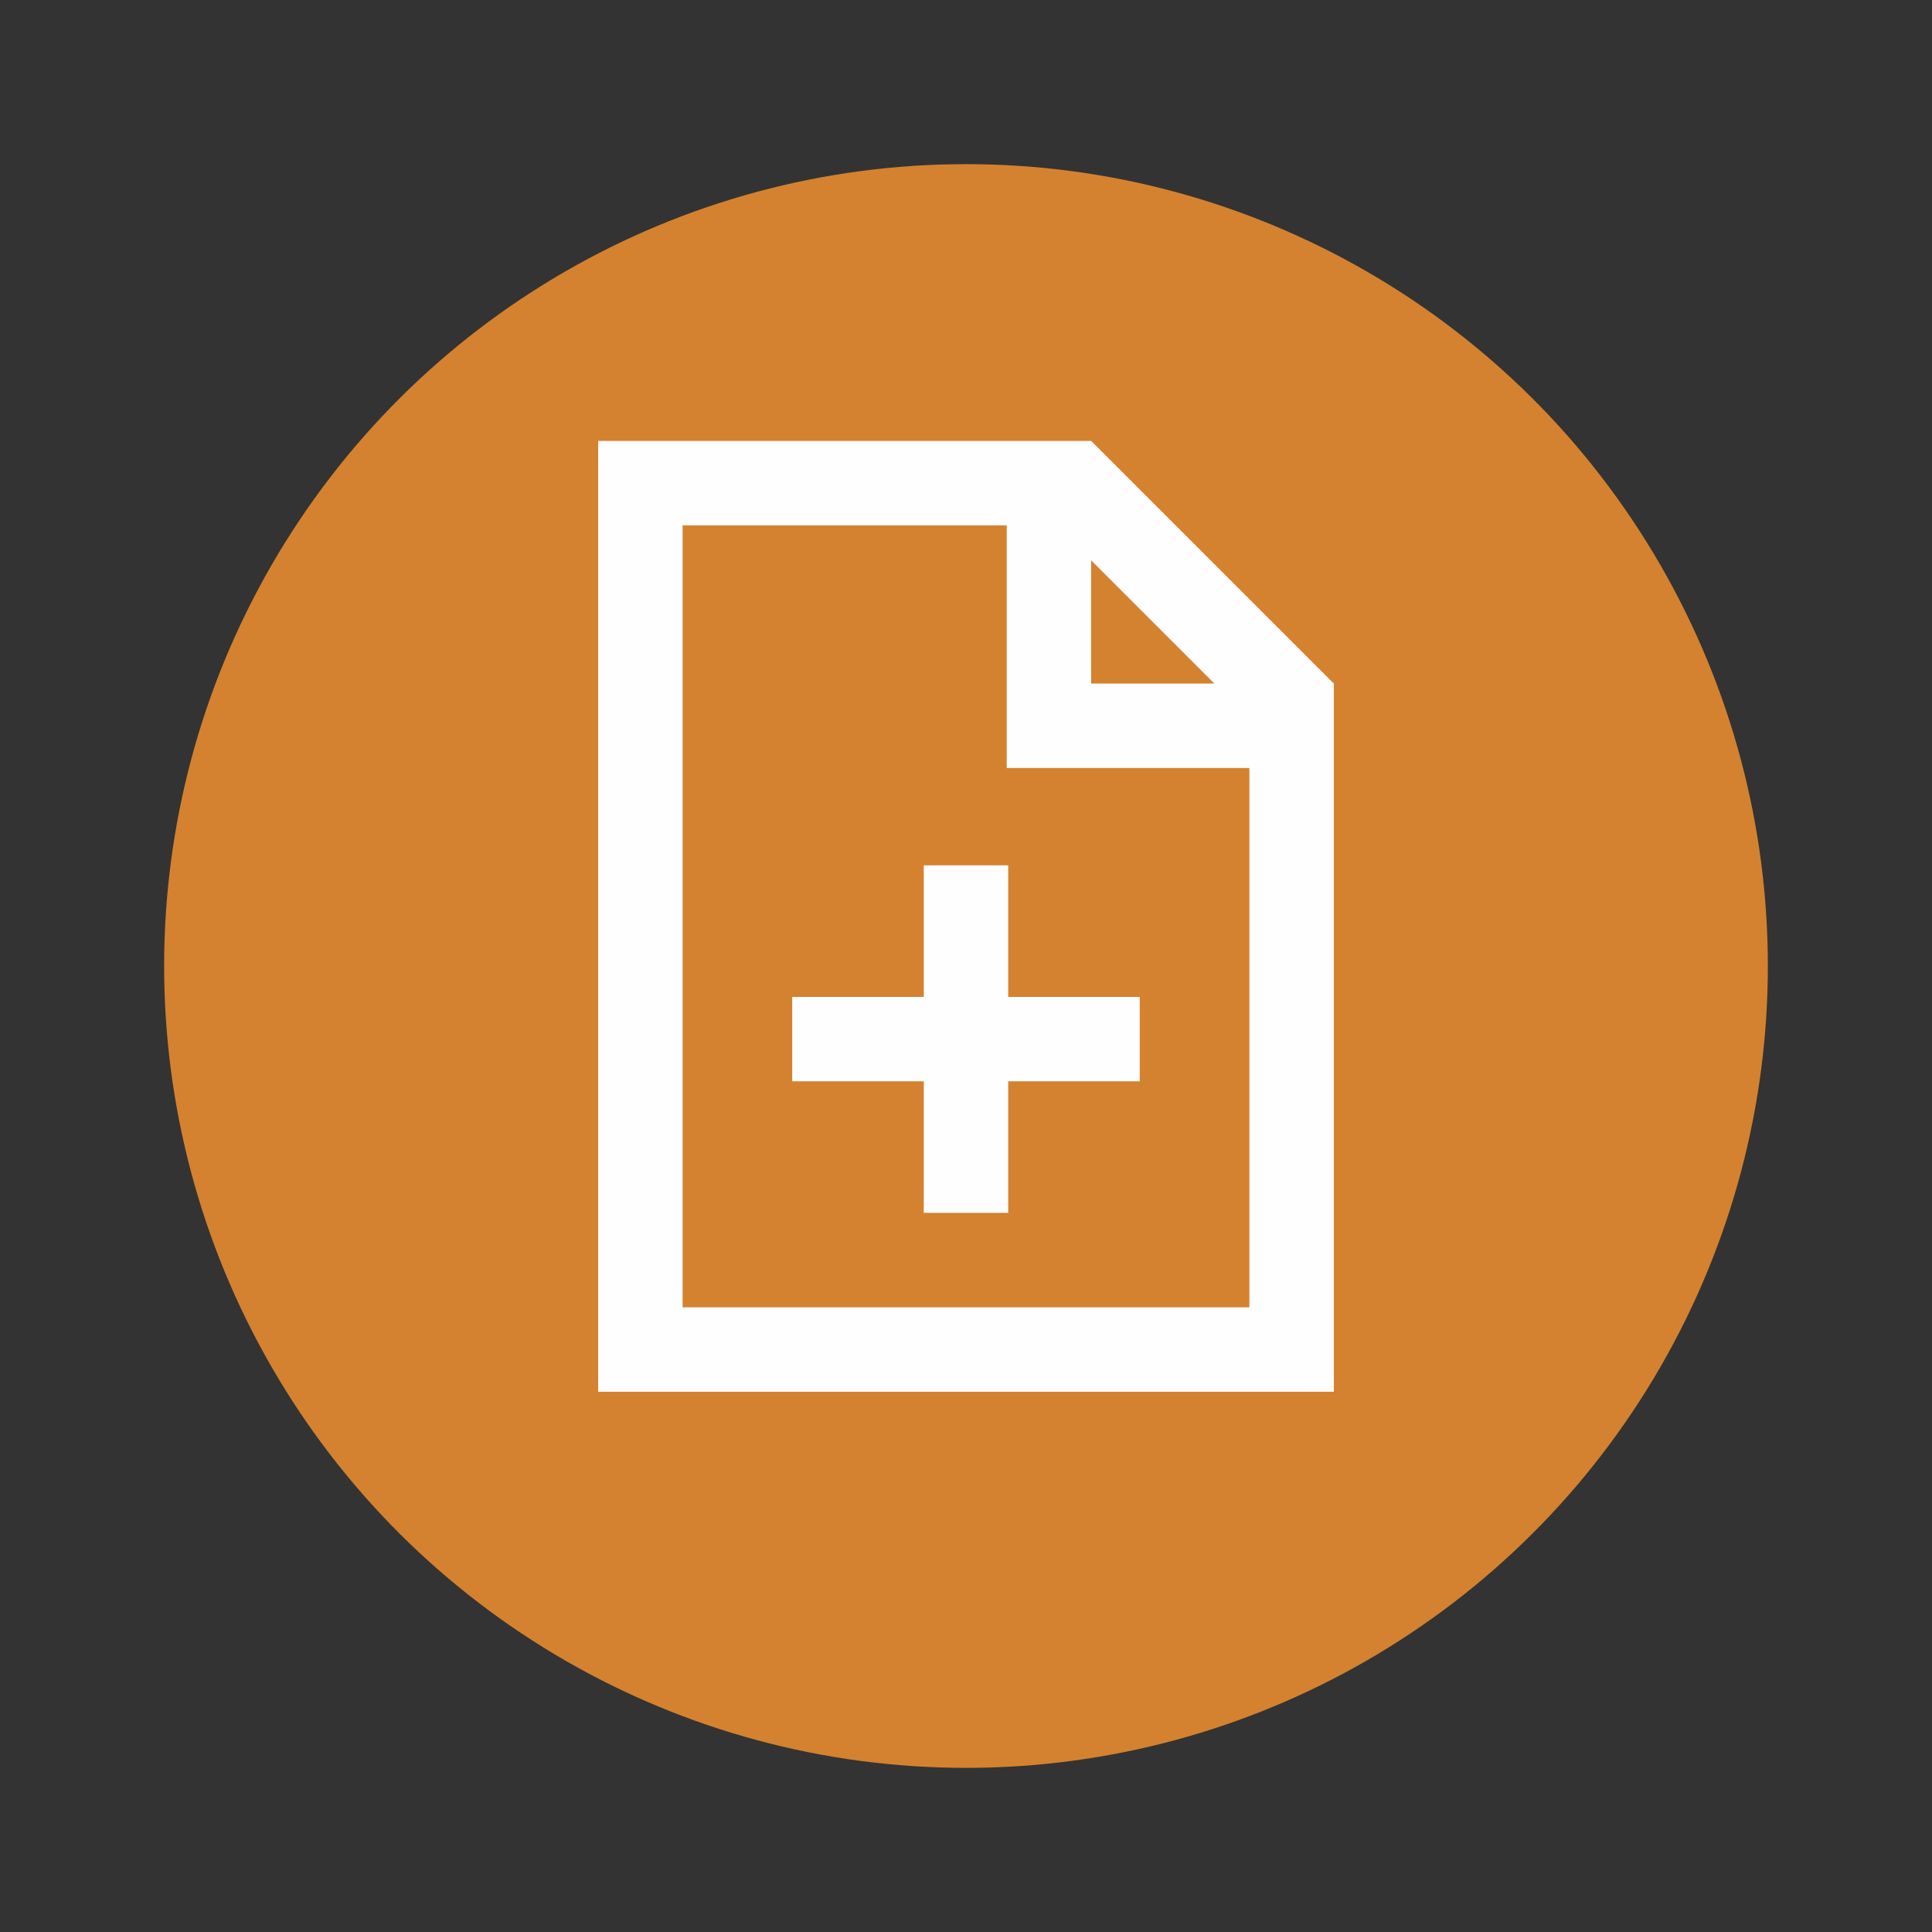 <?xml version="1.0" encoding="UTF-8"?>
<!DOCTYPE svg PUBLIC "-//W3C//DTD SVG 1.1//EN" "http://www.w3.org/Graphics/SVG/1.1/DTD/svg11.dtd">
<!-- Creator: CorelDRAW X6 -->
<svg xmlns="http://www.w3.org/2000/svg" xml:space="preserve" width="118px" height="118px" version="1.1" shape-rendering="geometricPrecision" text-rendering="geometricPrecision" image-rendering="optimizeQuality" fill-rule="evenodd" clip-rule="evenodd"
viewBox="0 0 118000 118000"
 xmlns:xlink="http://www.w3.org/1999/xlink">
 <rect x="0" y="0" width="118000" height="118000" fill="#333333" stroke="none"/>
 <g id="Ebene_x0020_1">
  <circle fill="#D4822F" transform="matrix(1.91735E-014 0.724 -0.724 1.91735E-014 58999.7 59000.2)" r="67645"/>
  <path fill="#FEFEFE" d="M76308 46907l-14821 0c0,-4940 0,-9880 0,-14820l-19796 0 0 47761 34617 0 0 -32941zm-14730 5945l0 8035 8034 0 0 5156 -8034 0 0 8034 -5156 0 0 -8034 -8035 0 0 -5156 8035 0 0 -8035 5156 0zm5066 -25922c4941,4941 9880,9880 14821,14821 0,14418 0,28835 0,43254l-44931 0 0 -58075c10037,0 20073,0 30110,0zm0 7292l0 7529 7528 0 -7528 -7529z"/>
 </g>
</svg>
